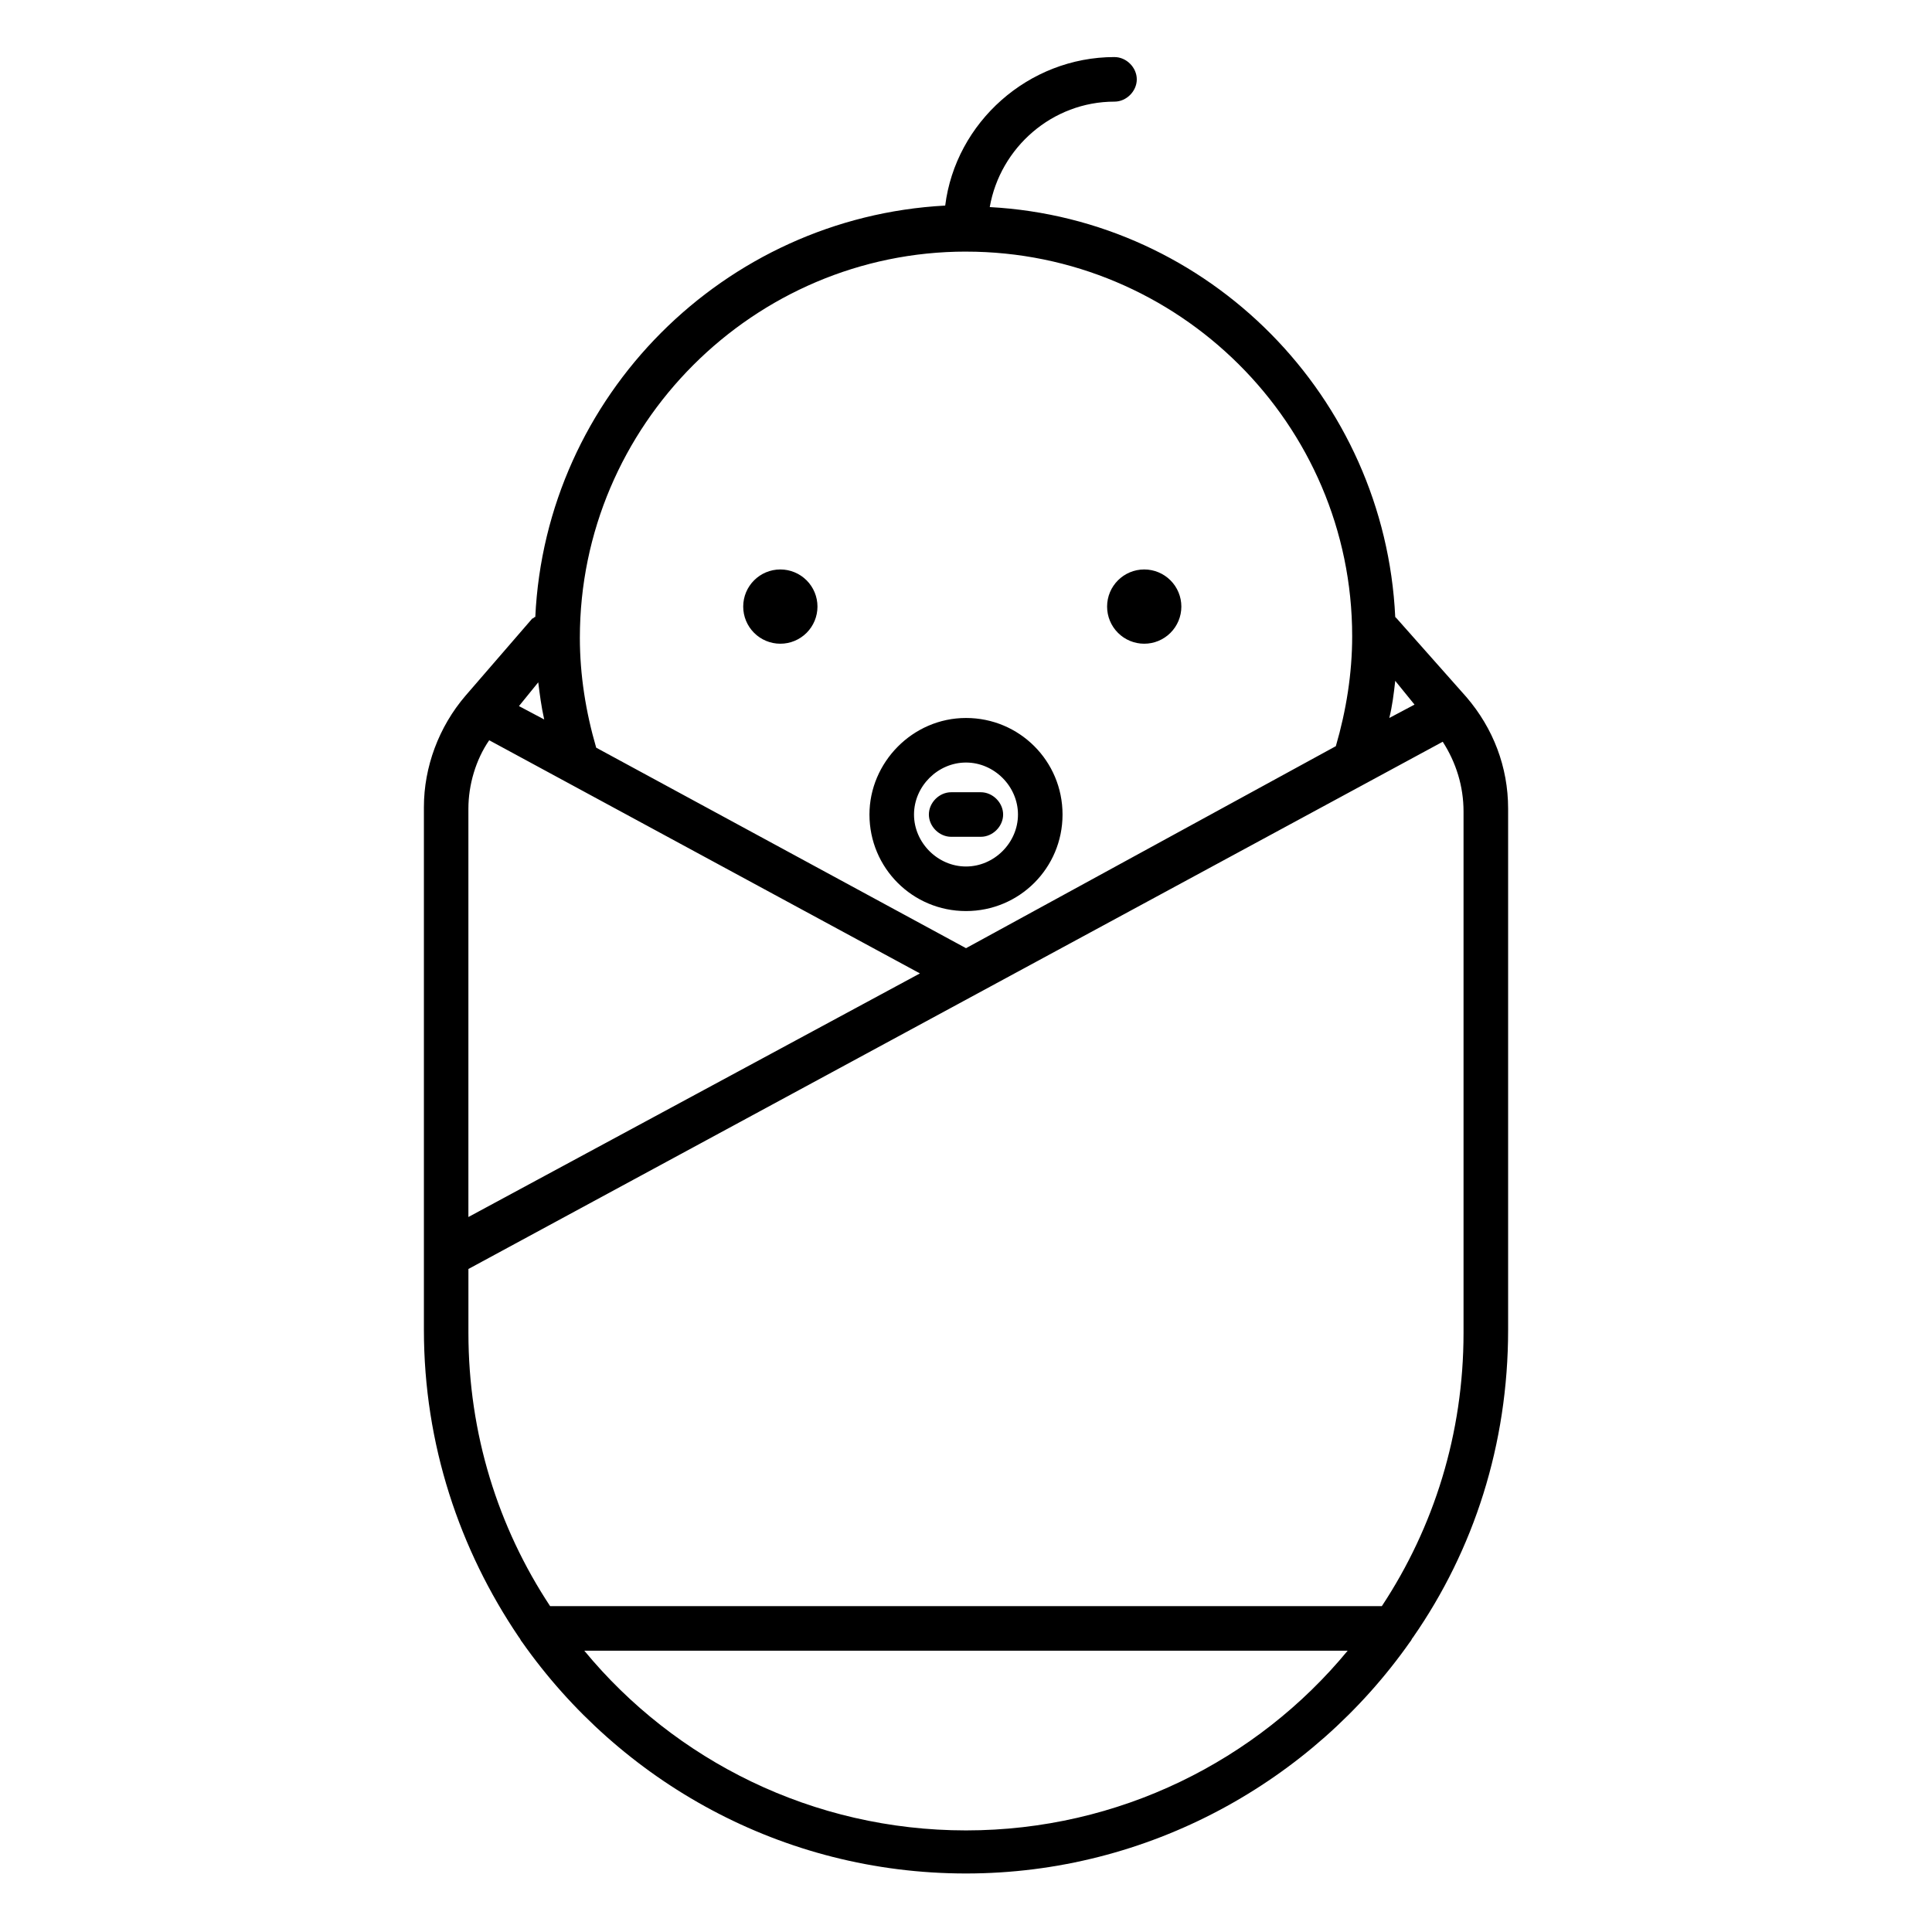 <?xml version="1.0" encoding="UTF-8"?>
<!-- The Best Svg Icon site in the world: iconSvg.co, Visit us! https://iconsvg.co -->
<svg fill="#000000" width="800px" height="800px" version="1.1" viewBox="144 144 512 512" xmlns="http://www.w3.org/2000/svg">
 <path d="m439.36 159.12c-22.828 0-42.117 17.32-44.871 39.359-58.648 3.148-105.88 50.379-108.63 109.03-0.395 0-0.391 0.391-0.785 0.391l-17.711 20.473c-7.086 8.266-11.023 18.891-11.023 29.52v138.54c0 30.309 9.445 58.25 25.191 81.473 0.391 0.395 0.391 0.793 0.781 1.184 25.98 37 68.883 61.402 117.69 61.402 48.41 0 91.711-24.402 117.69-61.402 0.395-0.391 0.391-0.789 0.785-1.184 16.137-23.223 25.191-51.164 25.191-81.473v-138.15c0-11.02-3.941-21.254-11.023-29.52l-18.496-20.863-0.395-0.391c-2.754-58.254-49.203-105.48-107.46-108.63 2.758-15.746 16.535-27.945 33.066-27.945 3.148 0 5.902-2.754 5.902-5.902 0-3.152-2.754-5.906-5.902-5.906zm-39.359 51.562c56.285 0 102.34 45.656 102.34 101.94 0 9.84-1.574 19.676-4.328 29.121l-98.008 53.535-98.008-53.137c-2.758-9.445-4.328-19.285-4.328-29.125 0-56.285 46.051-102.34 102.34-102.34zm-49.203 84.23c-5.434 0-9.84 4.406-9.84 9.84 0 2.609 1.039 5.113 2.883 6.957 1.848 1.848 4.348 2.883 6.957 2.883s5.113-1.035 6.961-2.883c1.844-1.844 2.879-4.348 2.879-6.957s-1.035-5.113-2.879-6.957c-1.848-1.848-4.352-2.883-6.961-2.883zm96.434 0c-5.434 0-9.84 4.406-9.84 9.84 0 2.609 1.035 5.113 2.883 6.957 1.844 1.848 4.348 2.883 6.957 2.883s5.113-1.035 6.957-2.883c1.848-1.844 2.883-4.348 2.883-6.957s-1.035-5.113-2.883-6.957c-1.844-1.848-4.348-2.883-6.957-2.883zm66.52 29.52 5.113 6.297-6.688 3.543c0.785-3.148 1.18-6.297 1.574-9.84zm-227.11 0.391c0.395 3.152 0.789 6.301 1.578 9.844l-6.688-3.547zm113.36 9.449c-14.172 0-25.586 11.809-25.586 25.586 0 14.168 11.414 25.582 25.586 25.582 14.168 0 25.582-11.414 25.582-25.582 0-14.172-11.414-25.586-25.582-25.586zm-126.35 5.906 114.14 61.789-119.66 64.555v-108.24c0-6.297 1.973-12.984 5.512-18.102zm252.69 0.391c3.543 5.512 5.512 11.805 5.512 18.496v138.15c0 26.766-7.871 51.562-21.648 72.426h-220.42c-13.773-20.863-21.648-45.66-21.648-72.426v-16.922zm-126.34 5.512c7.477 0 13.773 6.297 13.773 13.777 0 7.477-6.297 13.773-13.773 13.773-7.481 0-13.777-6.297-13.777-13.773 0-7.481 6.297-13.777 13.777-13.777zm-3.938 7.871c-3.148 0-5.902 2.758-5.902 5.906 0 3.148 2.754 5.902 5.902 5.902h7.871c3.148 0 5.906-2.754 5.906-5.902 0-3.148-2.758-5.906-5.906-5.906zm-97.215 227.5h202.3c-24.012 29.129-60.613 47.625-101.15 47.625-40.543 0-77.145-18.496-101.15-47.625z"/>
</svg>